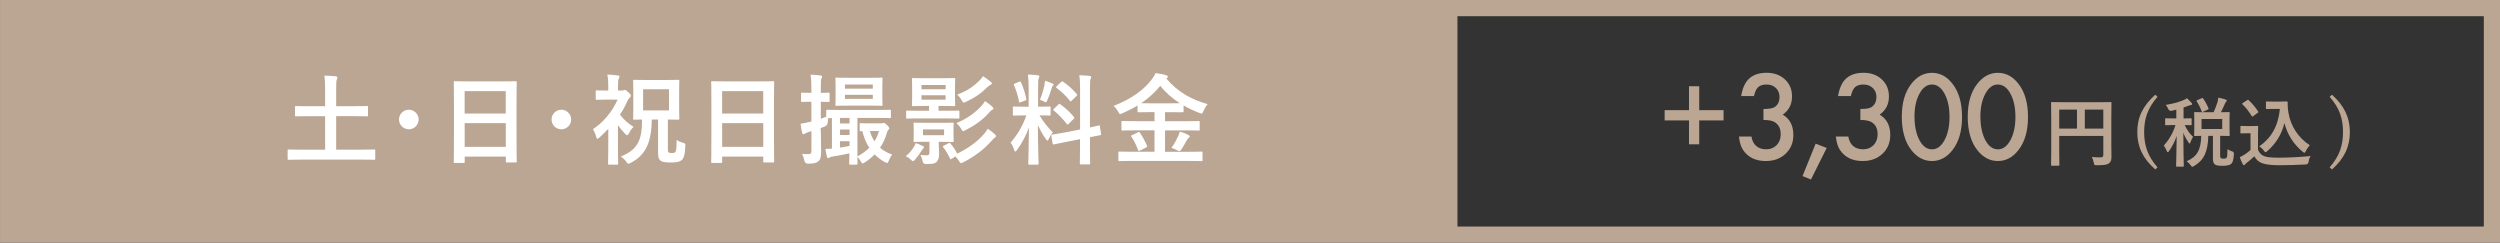 <?xml version="1.0" encoding="UTF-8"?>
<svg id="_レイヤー_2" data-name="レイヤー 2" xmlns="http://www.w3.org/2000/svg" width="662.29" height="64.29" viewBox="0 0 662.29 64.29">
  <rect x="0" y="0" width="662.29" height="64.29" fill="#333333" stroke="none"/>
  <defs>
    <style>
      .cls-1 {
        fill: none;
        stroke: #bba593;
        stroke-miterlimit: 10;
        stroke-width: 4.29px;
      }

      .cls-2 {
        fill: #bba593;
      }

      .cls-2, .cls-3 {
        stroke-width: 0px;
      }

      .cls-3 {
        fill: #fff;
      }
    </style>
  </defs>
  <g id="text">
    <g>
      <rect class="cls-1" x="2.15" y="2.15" width="658" height="60"/>
      <g>
        <path class="cls-2" d="M440.99,31.9v-2.72h6.45v-6.33h2.71v6.33h6.45v2.72h-6.45v6.33h-2.71v-6.33h-6.45Z"/>
        <path class="cls-2" d="M467.17,31.79v-2.92c1.45,0,2.42-.16,2.92-.48.89-.57,1.33-1.47,1.33-2.72,0-.97-.32-1.75-.97-2.36-.63-.62-1.46-.92-2.48-.92-.95,0-1.68.23-2.2.69-.5.47-.87,1.26-1.11,2.37h-3.4c.35-2.13,1.07-3.69,2.17-4.68s2.62-1.49,4.58-1.49,3.6.59,4.85,1.76c1.25,1.16,1.88,2.66,1.88,4.5,0,2.07-.82,3.68-2.46,4.83,1.88,1.1,2.81,2.9,2.81,5.38,0,2.03-.68,3.69-2.05,4.98s-3.12,1.93-5.26,1.93c-2.72,0-4.75-1-6.06-3-.55-.84-.89-2-1.04-3.49h3.3c.18,1.09.6,1.93,1.28,2.51s1.56.87,2.66.87,2.02-.37,2.74-1.1c.72-.75,1.08-1.7,1.08-2.86,0-1.52-.54-2.61-1.63-3.25-.63-.37-1.62-.56-2.94-.56Z"/>
        <path class="cls-2" d="M480.99,38.06l2.93,1.14-4.17,8.36-2.23-.92,3.47-8.58Z"/>
        <path class="cls-2" d="M492.84,31.79v-2.92c1.45,0,2.42-.16,2.92-.48.89-.57,1.33-1.47,1.33-2.72,0-.97-.32-1.75-.97-2.36-.63-.62-1.46-.92-2.48-.92-.95,0-1.68.23-2.2.69-.5.47-.87,1.26-1.11,2.37h-3.4c.35-2.13,1.07-3.69,2.17-4.68s2.62-1.49,4.58-1.49,3.6.59,4.85,1.76c1.25,1.16,1.88,2.66,1.88,4.5,0,2.07-.82,3.68-2.46,4.83,1.88,1.1,2.81,2.9,2.81,5.38,0,2.03-.68,3.69-2.05,4.98s-3.12,1.93-5.26,1.93c-2.72,0-4.75-1-6.06-3-.55-.84-.89-2-1.04-3.49h3.3c.18,1.09.6,1.93,1.28,2.51s1.56.87,2.66.87,2.02-.37,2.74-1.1c.72-.75,1.08-1.7,1.08-2.86,0-1.52-.54-2.61-1.63-3.25-.63-.37-1.62-.56-2.94-.56Z"/>
        <path class="cls-2" d="M503.82,30.84c0-3.6.84-6.48,2.52-8.63,1.5-1.94,3.33-2.92,5.46-2.92s3.96.97,5.46,2.92c1.68,2.15,2.52,5.07,2.52,8.77s-.84,6.61-2.52,8.76c-1.5,1.94-3.32,2.92-5.45,2.92s-3.96-.97-5.48-2.92c-1.68-2.15-2.52-5.12-2.52-8.91ZM507.18,30.86c0,2.51.43,4.59,1.3,6.25.87,1.63,1.98,2.45,3.33,2.45s2.45-.82,3.33-2.45c.88-1.62,1.32-3.67,1.32-6.14s-.44-4.52-1.32-6.15c-.88-1.62-1.99-2.43-3.33-2.43s-2.43.81-3.31,2.43c-.88,1.61-1.32,3.62-1.32,6.04Z"/>
        <path class="cls-2" d="M521.29,30.84c0-3.6.84-6.48,2.52-8.63,1.5-1.94,3.33-2.92,5.46-2.92s3.96.97,5.46,2.92c1.68,2.15,2.52,5.07,2.52,8.77s-.84,6.61-2.52,8.76c-1.5,1.94-3.32,2.92-5.45,2.92s-3.96-.97-5.48-2.92c-1.68-2.15-2.52-5.12-2.52-8.91ZM524.64,30.86c0,2.51.43,4.59,1.3,6.25.87,1.63,1.98,2.45,3.33,2.45s2.45-.82,3.33-2.45c.88-1.62,1.32-3.67,1.32-6.14s-.44-4.52-1.32-6.15c-.88-1.62-1.99-2.43-3.33-2.43s-2.43.81-3.31,2.43c-.88,1.61-1.32,3.62-1.32,6.04Z"/>
      </g>
      <g>
        <path class="cls-2" d="M559.32,38.13c0,1.74.04,2.78.04,3.46,0,.8-.18,1.3-.64,1.66-.48.38-1.14.52-3.26.52-.64,0-.66-.02-.78-.64-.12-.6-.3-1.12-.52-1.54.84.08,1.78.1,2.26.1.6,0,.78-.18.78-.68v-5h-11.68v4.26c0,2.18.04,3.3.04,3.42,0,.2-.02.22-.24.22h-1.74c-.2,0-.22-.02-.22-.22,0-.14.04-1.36.04-3.92v-8.56c0-2.56-.04-3.82-.04-3.94,0-.22.02-.24.22-.24.14,0,.82.04,2.72.04h10.14c1.9,0,2.58-.04,2.7-.04.2,0,.22.02.22.24,0,.12-.04,1.46-.04,4.02v6.84ZM550.22,34.07v-5.04h-4.7v5.04h4.7ZM552.3,29.03v5.04h4.9v-5.04h-4.9Z"/>
        <path class="cls-2" d="M571.56,25.65c-2.62,2.98-3.54,5.84-3.54,9.34s.92,6.36,3.54,9.34l-.6.56c-3.32-2.94-4.76-6.02-4.76-9.9s1.46-6.94,4.76-9.9l.6.56Z"/>
        <path class="cls-2" d="M575.28,29.35q-.62.12-.88-.48c-.18-.42-.38-.76-.66-1.08,1.96-.3,3.6-.78,4.78-1.3.36-.14.56-.28.84-.46.46.4.84.8,1.2,1.2.12.14.16.2.16.34,0,.16-.14.26-.34.26-.18,0-.4.1-.66.2-.4.16-.82.3-1.26.44v2.9c1.34,0,1.8-.04,1.92-.04.2,0,.22.02.22.22v1.38c0,.22-.02.24-.22.24-.12,0-.52-.02-1.62-.04.64,1.32,1.32,2.3,2.22,3.12-.24.36-.52.92-.7,1.46-.06.22-.14.32-.22.32s-.18-.12-.32-.32c-.54-.8-.96-1.52-1.34-2.54,0,4.94.12,8.42.12,8.78,0,.18-.02.2-.22.2h-1.58c-.22,0-.24-.02-.24-.2,0-.34.12-3.62.16-7.92-.52,1.54-1.24,2.86-2.04,4-.14.2-.24.3-.34.3-.08,0-.16-.1-.24-.32-.22-.54-.52-1.1-.8-1.42,1.16-1.32,2.36-3.06,3.1-5.46h-.48c-1.46,0-1.92.04-2.06.04-.18,0-.2-.02-.2-.24v-1.38c0-.2.02-.22.2-.22.14,0,.6.04,2.06.04h.7v-2.32l-1.26.3ZM586.42,29.73c.42-.92.74-1.76,1.02-2.62.08-.32.18-.72.22-1.24.7.14,1.5.32,1.98.5.16.06.26.16.26.28,0,.14-.06.22-.18.34-.16.14-.26.34-.36.62-.28.58-.56,1.26-1,2.12,1.42,0,1.98-.04,2.1-.04.2,0,.22.02.22.24,0,.12-.04.58-.04,1.72v2.42c0,1.12.04,1.62.04,1.74,0,.2-.02.22-.22.22-.12,0-.72-.04-2.3-.04v5.24c0,.36.04.54.2.66.1.08.34.14.68.14.48,0,.68-.08.82-.24.16-.2.22-.68.24-2.28.34.24.88.5,1.22.58q.52.16.48.68c-.08,1.66-.36,2.36-.76,2.68-.46.34-1.28.48-2.22.48-1.04,0-1.68-.1-2-.32-.36-.26-.58-.64-.58-1.6v-6.02h-1.22c-.1,4.36-1.28,6.52-3.76,7.98-.26.14-.4.22-.5.22-.12,0-.2-.12-.42-.42-.32-.42-.72-.82-1.06-1.06,2.64-1.14,3.8-2.88,3.86-6.72-1.12.02-1.56.04-1.64.04-.22,0-.24-.02-.24-.22,0-.14.04-.62.04-1.74v-2.42c0-1.14-.04-1.6-.04-1.72,0-.22.02-.24.24-.24.1,0,.72.04,2.46.04h2.46ZM583.24,26.03c.26-.12.28-.12.4.06.52.72,1.06,1.7,1.42,2.6.06.2.04.24-.22.36l-1.22.56c-.24.12-.28.12-.36-.1-.32-.9-.76-1.8-1.32-2.64-.1-.18-.08-.22.18-.34l1.12-.5ZM588.7,31.53h-5.48v2.64h5.48v-2.64Z"/>
        <path class="cls-2" d="M598.18,39.71c.42.82.82,1.32,1.64,1.66.7.28,1.96.4,3.7.4,2.58,0,5.62-.14,8.6-.44-.28.42-.46.96-.54,1.56q-.1.64-.74.68c-2.54.14-4.92.2-7,.2s-3.72-.18-4.68-.58c-.92-.38-1.46-.94-1.96-1.78-.62.6-1.32,1.2-2.06,1.76-.2.16-.32.28-.4.4-.1.14-.18.2-.3.2-.08,0-.2-.1-.28-.26-.28-.52-.54-1.16-.82-1.88.52-.24.8-.38,1.18-.62.58-.36,1.16-.82,1.68-1.28v-4.42h-.98c-1.08,0-1.36.04-1.46.04-.22,0-.24-.02-.24-.24v-1.54c0-.2.02-.22.24-.22.1,0,.38.04,1.46.04h1.28c1.06,0,1.38-.04,1.5-.04.2,0,.22.02.22.22,0,.12-.04.68-.04,1.9v4.24ZM596.94,30.75c-.14.1-.2.14-.26.14s-.1-.04-.16-.14c-.74-1.2-1.56-2.28-2.46-3.12-.16-.14-.12-.2.1-.34l1.12-.74c.22-.14.26-.16.42-.02.92.86,1.78,1.84,2.5,2.98.12.18.12.22-.1.38l-1.16.86ZM604.02,26.91c.92,0,1.56-.04,1.82-.04.14,0,.2.1.2.22,0,.46-.02,1.58.24,2.94.58,3.32,2.54,6.48,5.62,8.44-.34.38-.78.98-1.06,1.56-.16.3-.24.44-.36.44-.1,0-.24-.08-.44-.26-2.44-1.96-4.08-4.6-4.86-7.6-.76,3.04-2.24,5.42-4.56,7.44-.22.18-.34.28-.44.28s-.2-.12-.42-.38c-.42-.56-.84-.92-1.24-1.18,3.2-2.24,5-5.36,5.46-9.92h-1.74c-1.24,0-1.6.04-1.72.04-.22,0-.24-.02-.24-.24v-1.56c0-.2.02-.22.24-.22.12,0,.48.04,1.72.04h1.78Z"/>
        <path class="cls-2" d="M617.78,25.09c3.28,2.96,4.74,6.06,4.74,9.9s-1.44,6.96-4.74,9.9l-.62-.56c2.62-2.98,3.54-5.82,3.54-9.34s-.9-6.36-3.54-9.34l.62-.56Z"/>
      </g>
      <g>
        <rect class="cls-2" x="2.15" y="2.15" width="383.95" height="60.16"/>
        <g>
          <path class="cls-3" d="M79.71,42.29c-2.31,0-3.09.05-3.25.05-.23,0-.26-.03-.26-.29v-2.16c0-.26.03-.29.26-.29.16,0,.94.05,3.25.05h6.42v-8.87h-4.13c-2.55,0-3.41.05-3.56.05-.26,0-.29-.03-.29-.29v-2.16c0-.26.03-.29.29-.29.16,0,1.01.05,3.56.05h4.13v-4.03c0-1.77-.03-2.91-.21-4.08.96.03,2.13.08,3.04.18.23.03.42.13.42.31,0,.21-.08.39-.16.57-.13.31-.16.88-.16,2.96v4.08h4.58c2.52,0,3.38-.05,3.54-.05.29,0,.31.03.31.29v2.16c0,.26-.03.29-.31.29-.16,0-1.01-.05-3.54-.05h-4.58v8.87h6.84c2.31,0,3.09-.05,3.25-.05.23,0,.26.03.26.29v2.16c0,.26-.03.29-.26.29-.16,0-.94-.05-3.25-.05h-16.2Z"/>
          <path class="cls-3" d="M110.9,31.66c0,1.43-1.17,2.6-2.6,2.6s-2.6-1.17-2.6-2.6,1.17-2.6,2.6-2.6,2.6,1.17,2.6,2.6Z"/>
          <path class="cls-3" d="M120.5,43.18c-.26,0-.29-.03-.29-.29,0-.18.05-1.72.05-9.26v-5.02c0-5.04-.05-6.63-.05-6.79,0-.29.03-.31.29-.31.18,0,1.07.05,3.59.05h8.92c2.52,0,3.43-.05,3.59-.05.26,0,.29.03.29.31,0,.16-.05,1.74-.05,6.01v5.77c0,7.46.05,9,.05,9.15,0,.26-.03.29-.29.29h-2.31c-.26,0-.29-.03-.29-.29v-1.27h-10.89v1.4c0,.26-.03.29-.29.29h-2.31ZM123.09,30.07h10.89v-5.93h-10.89v5.93ZM133.99,38.91v-6.29h-10.89v6.29h10.89Z"/>
          <path class="cls-3" d="M151.31,31.66c0,1.43-1.17,2.6-2.6,2.6s-2.6-1.17-2.6-2.6,1.17-2.6,2.6-2.6,2.6,1.17,2.6,2.6Z"/>
          <path class="cls-3" d="M164.55,24.01c.26,0,.47-.03.62-.1.1-.05.23-.1.34-.1.21,0,.39.1,1.01.68.57.55.6.7.6.88,0,.26-.13.39-.36.57-.18.16-.39.42-.62.96-.52,1.22-1.17,2.37-1.9,3.46.94,1.25,2,2.24,3.61,3.25-.55.47-1.04,1.3-1.35,1.9-.13.21-.21.31-.34.31s-.26-.1-.47-.29c-.75-.75-1.43-1.56-1.98-2.37v6.32c0,1.92.05,3.72.05,3.85,0,.26-.03.29-.31.29h-2.05c-.29,0-.31-.03-.31-.29,0-.16.05-1.92.05-3.85v-5.33c-.75.78-1.53,1.53-2.31,2.26-.26.23-.44.36-.57.36s-.21-.16-.29-.42c-.23-.83-.47-1.46-.91-2.11,2.81-1.85,5.17-4.71,6.55-7.85h-2.83c-1.9,0-2.52.05-2.68.05-.26,0-.29-.03-.29-.29v-1.92c0-.26.03-.29.29-.29.16,0,.78.05,2.68.05h.36v-1.07c0-1.38-.03-2.13-.26-3.17.96.03,1.9.1,2.81.23.26.03.42.13.42.26,0,.23-.08.36-.16.55-.16.31-.23.7-.23,2.03v1.17h.83ZM172.66,31.66c-.05,6.19-1.66,9.41-5.56,11.49-.31.16-.47.23-.6.23-.18,0-.29-.13-.57-.52-.44-.6-.91-.99-1.46-1.4,4.19-1.72,5.69-4,5.59-9.8-1.38.03-1.92.05-2.05.05-.26,0-.29-.03-.29-.29,0-.18.05-.94.05-2.63v-4.76c0-1.66-.05-2.42-.05-2.6,0-.26.03-.29.29-.29.16,0,.96.05,3.2.05h5.25c2.24,0,3.04-.05,3.2-.05.29,0,.31.03.31.29,0,.16-.05.94-.05,2.6v4.76c0,1.69.05,2.47.05,2.63,0,.26-.03.29-.31.29-.16,0-.88-.03-2.73-.05v7.85c0,.55.03.73.21.86.18.13.47.18.94.18.39,0,.68-.08.86-.36.21-.34.29-.83.31-3.12.55.36,1.12.6,1.66.75.68.18.68.21.65.86-.1,2.5-.44,3.28-1.01,3.77-.55.44-1.43.6-2.76.6-1.66,0-2.34-.16-2.73-.44-.44-.31-.73-.78-.73-2.08v-8.87h-1.66ZM177.23,23.65h-6.86v5.59h6.86v-5.59Z"/>
          <path class="cls-3" d="M188.7,43.18c-.26,0-.29-.03-.29-.29,0-.18.05-1.72.05-9.26v-5.02c0-5.04-.05-6.63-.05-6.79,0-.29.03-.31.29-.31.18,0,1.07.05,3.59.05h8.92c2.52,0,3.43-.05,3.59-.05.26,0,.29.03.29.31,0,.16-.05,1.74-.05,6.01v5.77c0,7.46.05,9,.05,9.15,0,.26-.03.29-.29.29h-2.31c-.26,0-.29-.03-.29-.29v-1.27h-10.89v1.4c0,.26-.03.29-.29.29h-2.31ZM191.3,30.07h10.89v-5.93h-10.89v5.93ZM202.2,38.91v-6.29h-10.89v6.29h10.89Z"/>
          <path class="cls-3" d="M217.46,35.01c0,2.5.08,3.9.08,5.2,0,1.43-.23,2.13-.81,2.57s-1.14.57-2.65.57q-.81.03-.99-.78c-.16-.81-.42-1.38-.62-1.82.57.08,1.01.08,1.66.08s.83-.23.83-.99v-5.1l-.78.23c-.47.16-.78.34-.94.44-.13.1-.26.16-.39.16-.16,0-.26-.08-.34-.34-.18-.7-.31-1.53-.42-2.47.78-.1,1.48-.23,2.39-.47l.47-.1v-5.23h-.16c-1.64,0-2.16.05-2.29.05-.26,0-.29-.03-.29-.29v-1.87c0-.29.03-.31.29-.31.13,0,.65.05,2.29.05h.16v-1.12c0-1.66-.05-2.5-.21-3.69.94.03,1.72.08,2.63.21.26.03.42.13.42.26,0,.21-.1.36-.18.55-.13.31-.16.86-.16,2.63v1.17c1.38,0,1.85-.05,2.03-.05.26,0,.29.03.29.31v1.87c0,.26-.03.29-.29.29-.18,0-.65-.05-2.03-.05v4.5c.44-.16.94-.34,1.43-.55v-1.53c0-.29.03-.31.29-.31.16,0,1.04.05,3.59.05h9.41c2.55,0,3.43-.05,3.59-.05.23,0,.26.03.26.29v1.61c0,.29-.03.31-.26.31-.16,0-1.04-.05-3.59-.05h-5.02v10.22c1.27-.73,2.31-1.48,3.15-2.31-.86-1.3-1.46-2.76-1.85-4.42-.23.03-.36.03-.42.03-.26,0-.29-.03-.29-.29v-1.53c0-.29.03-.31.29-.31.13,0,.62.05,2.29.05h2.96c.21,0,.39,0,.52-.05.1-.03.18-.08.31-.08.16,0,.42.13.86.55.47.47.62.7.62.86,0,.21-.1.31-.21.42-.21.18-.34.49-.42.81-.42,1.46-1.01,2.76-1.82,3.95.91.78,1.98,1.38,3.22,1.82-.34.36-.65.99-.91,1.64-.16.42-.26.57-.44.57-.13,0-.31-.08-.6-.23-1.04-.57-1.92-1.25-2.7-2.03-.75.78-1.61,1.48-2.63,2.13-.29.16-.44.26-.57.26-.18,0-.29-.18-.49-.57-.26-.47-.6-.88-.88-1.17,0,1.09.05,1.69.05,1.77,0,.26-.03.29-.29.29h-1.64c-.26,0-.29-.03-.29-.29,0-.13.03-.99.05-2.7-1.74.36-3.3.68-4.55.86-.34.05-.55.13-.68.23-.16.1-.23.16-.42.16-.13,0-.23-.1-.31-.42-.13-.52-.29-1.25-.39-2,.55,0,1.12-.03,1.72-.08v-8.09c-.49,0-.83,0-1.04.03-.03.31-.05.65-.05,1.04q-.03.83-.78,1.14c-.36.16-.73.31-1.09.44v1.09ZM230.26,20.61c2.31,0,3.09-.05,3.25-.05.26,0,.29.03.29.29,0,.16-.05.75-.05,2.11v2.68c0,1.38.05,1.98.05,2.13,0,.23-.03.26-.29.26-.16,0-.94-.05-3.25-.05h-5.38c-2.29,0-3.09.05-3.28.05-.26,0-.29-.03-.29-.26,0-.18.05-.75.05-2.13v-2.68c0-1.35-.05-1.92-.05-2.11,0-.26.03-.29.29-.29.18,0,.99.05,3.28.05h5.38ZM222.54,31.24v1.46h2.52v-1.46h-2.52ZM225.06,35.77v-1.46h-2.52v1.46h2.52ZM225.06,37.41h-2.52v1.69c.75-.13,1.59-.26,2.52-.44v-1.25ZM223.84,23.49h7.38v-1.09h-7.38v1.09ZM231.22,25.11h-7.38v1.09h7.38v-1.09ZM230.44,34.7c.29,1.01.7,1.92,1.22,2.73.52-.83.91-1.74,1.2-2.73h-2.42Z"/>
          <path class="cls-3" d="M242.09,38.94c.21-.34.36-.68.47-1.04.6.21,1.25.44,1.79.73.29.13.44.23.44.36,0,.1-.05.21-.18.31-.16.13-.39.49-.57.78-.36.6-.99,1.46-1.56,2.13-.29.31-.44.49-.6.49s-.31-.13-.57-.39c-.47-.47-.91-.7-1.35-.94.96-.81,1.56-1.48,2.13-2.44ZM243.75,31.37c-2.42,0-3.25.05-3.41.05-.26,0-.29-.03-.29-.29v-1.53c0-.29.03-.31.29-.31.16,0,.99.05,3.41.05h2.37v-1.27h-1.12c-2.18,0-2.94.05-3.12.05-.26,0-.29-.03-.29-.29,0-.16.05-.73.05-2.13v-2.63c0-1.38-.05-1.95-.05-2.11,0-.26.03-.29.29-.29.18,0,.94.05,3.12.05h4.65c2.18,0,2.94-.05,3.09-.05.29,0,.31.03.31.29,0,.16-.05.73-.05,2.11v2.63c0,1.4.05,1.98.05,2.13,0,.26-.03.29-.31.29-.16,0-.91-.05-3.09-.05h-1.01v1.27h1.82c2.44,0,3.25-.05,3.41-.05.26,0,.29.03.29.31v1.53c0,.26-.03.29-.29.29-.16,0-.96-.05-3.41-.05h-6.71ZM249.37,32.54c2.08,0,2.81-.05,2.99-.05.26,0,.29.03.29.29,0,.16-.05.52-.05,1.53v1.46c0,1.04.05,1.4.05,1.56,0,.26-.03.29-.29.29-.18,0-.91-.05-2.99-.05h-.68v.6c0,.86.1,1.74.1,2.7,0,1.01-.29,1.77-.91,2.21-.49.34-1.09.36-2.47.36q-.83.03-.94-.52c-.16-.83-.39-1.38-.65-1.9.49.08,1.09.13,1.59.13.65,0,.81-.21.81-.81v-2.78h-.96c-2.11,0-2.78.05-2.96.05-.26,0-.29-.03-.29-.29,0-.18.05-.52.05-1.56v-1.46c0-1.01-.05-1.35-.05-1.53,0-.26.03-.29.29-.29.18,0,.86.05,2.96.05h4.11ZM244.12,23.65h6.4v-1.14h-6.4v1.14ZM250.51,25.24h-6.4v1.17h6.4v-1.17ZM250.1,34.28h-5.59v1.53h5.59v-1.53ZM251.29,37.95c.31-.16.31-.13.52.1.7.81,1.3,1.72,1.77,2.65,3.07-1.51,5.36-3.2,7.12-5.23.39-.47.62-.78.96-1.38.75.49,1.33.96,1.92,1.51.21.18.29.31.29.47,0,.18-.13.26-.31.36-.21.13-.42.36-.86.86-2,2.26-4.37,4.08-7.44,5.67-.31.18-.52.26-.65.26-.18,0-.29-.13-.47-.44-.31-.55-.65-.96-1.07-1.33l-.94.62c-.31.21-.34.16-.47-.1-.52-1.09-1.07-2.05-1.79-2.96-.18-.23-.1-.29.21-.44l1.2-.62ZM262.92,28.31c.23.21.26.31.26.44,0,.16-.13.29-.31.36-.26.1-.44.26-.86.75-1.61,1.85-3.72,3.35-6.27,4.65-.29.16-.47.23-.6.23-.18,0-.29-.18-.52-.62-.36-.62-.78-1.09-1.25-1.51,3.02-1.25,5.23-2.96,6.73-4.68.36-.42.6-.73.86-1.14.83.55,1.38.96,1.95,1.51ZM262.45,21.65c.18.16.31.29.31.44s-.1.26-.29.34c-.21.1-.55.36-.94.68-1.51,1.53-3.25,2.78-5.62,3.87-.29.13-.47.21-.6.21-.18,0-.29-.16-.52-.57-.39-.7-.75-1.12-1.2-1.56,2.68-1.01,4.42-2.24,6.01-3.85.31-.34.55-.65.81-1.04.78.49,1.53,1.04,2.03,1.48Z"/>
          <path class="cls-3" d="M272.51,23.42c0-1.66-.05-2.5-.21-3.67.96.03,1.74.08,2.63.18.26.03.42.16.42.26,0,.23-.08.36-.16.55-.16.31-.18.86-.18,2.63v4.89h.21c2,0,2.65-.05,2.81-.05.26,0,.29.03.29.29v1.85c0,.23-.03.26-.29.26-.16,0-.78-.05-2.65-.05,1.09,1.79,2.11,3.07,3.51,4.5-.39.47-.75,1.09-1.04,1.72-.16.31-.26.47-.36.47s-.23-.13-.42-.39c-.75-1.09-1.48-2.29-2.11-3.72,0,5.15.18,9.8.18,10.19,0,.26-.03.29-.31.29h-2.13c-.26,0-.29-.03-.29-.29,0-.39.13-4.68.18-9.54-.78,2.11-1.82,4.11-3.15,5.93-.21.26-.34.42-.47.42-.1,0-.21-.13-.31-.44-.23-.73-.62-1.53-.94-1.9,1.87-2.16,3.22-4.5,4.19-7.23h-.47c-2.03,0-2.68.05-2.83.05-.26,0-.29-.03-.29-.26v-1.85c0-.26.03-.29.29-.29.16,0,.81.05,2.83.05h1.07v-4.84ZM270.01,21.65c.31-.13.34-.1.47.16.68,1.53,1.09,2.86,1.4,4.37.05.26,0,.34-.34.47l-1.12.42c-.39.16-.42.13-.47-.16-.29-1.56-.73-2.96-1.33-4.34-.1-.29-.05-.34.29-.47l1.09-.44ZM276.69,22.51c.05-.26.13-.73.16-1.12.7.23,1.51.49,1.98.73.21.1.29.18.29.31s-.05.21-.16.26c-.16.1-.23.29-.31.57-.31,1.07-.7,2.11-1.2,3.3-.16.39-.23.55-.39.55-.1,0-.26-.08-.52-.23-.39-.21-.81-.36-1.04-.44.55-1.35.96-2.81,1.2-3.93ZM286.13,34.28v-10.4c0-1.85-.03-2.65-.21-3.95.99.03,1.85.08,2.76.18.23.03.39.13.39.29,0,.18-.08.31-.16.52-.13.31-.16.96-.16,2.89v9.96c1.51-.31,2.11-.49,2.34-.55s.23-.03.29.26l.31,2.03c.03.23.03.26-.26.31-.18.05-.88.16-2.68.52v2.42c0,2.89.05,4.37.05,4.5,0,.26-.03.29-.29.29h-2.16c-.26,0-.29-.03-.29-.29,0-.16.05-1.59.05-4.47v-1.92l-3.56.7c-2.26.44-3.09.62-3.35.68-.26.05-.31.03-.34-.21l-.34-2.05c-.05-.29-.03-.29.23-.34.26-.05,1.12-.13,3.38-.57l3.98-.78ZM280.41,27.66c.13-.13.18-.18.23-.18.08,0,.13.05.26.16,1.2.83,2.55,2.05,3.59,3.33.18.23.18.29-.08.55l-1.27,1.27c-.29.26-.34.26-.52.05-1.07-1.35-2.24-2.57-3.43-3.54-.1-.1-.18-.16-.18-.21,0-.08.08-.16.21-.29l1.2-1.14ZM281.11,21.73c.23-.21.26-.26.49-.1,1.3.91,2.63,2.03,3.67,3.3.16.18.16.29-.08.49l-1.25,1.22c-.29.29-.34.31-.49.08-1.07-1.35-2.39-2.57-3.54-3.41-.18-.13-.21-.26.05-.49l1.14-1.09Z"/>
          <path class="cls-3" d="M299.92,42.63c-2.37,0-3.17.05-3.33.05-.29,0-.31-.03-.31-.26v-1.98c0-.26.03-.29.31-.29.16,0,.96.05,3.33.05h5.93v-5.67h-4.97c-2.47,0-3.33.05-3.48.05-.29,0-.31-.03-.31-.29v-1.95c0-.26.03-.29.31-.29.16,0,1.01.05,3.48.05h4.97v-2.39h-1.01c-2.26,0-3.04.03-3.2.03-.26,0-.29-.03-.29-.26v-1.53c-1.25.78-2.57,1.43-3.98,2.05-.29.13-.47.21-.62.21-.18,0-.29-.16-.52-.6-.36-.68-.83-1.2-1.25-1.53,4.73-1.87,8.01-4.24,10.09-6.99.49-.65.78-1.04,1.04-1.72,1.01.13,2.05.29,2.81.55.26.08.47.23.47.42,0,.13-.05.21-.26.36-.05.05-.1.08-.16.1,3.07,3.61,6.68,5.59,10.97,6.79-.36.39-.83,1.12-1.12,1.85-.21.47-.29.65-.49.65-.13,0-.34-.08-.62-.18-1.48-.57-2.86-1.22-4.16-1.98v1.56c0,.23-.03.26-.29.26-.18,0-.96-.03-3.22-.03h-1.4v2.39h5.41c2.47,0,3.33-.05,3.48-.05.26,0,.29.03.29.29v1.95c0,.36,0,.29-.29.29-.16,0-1.01-.05-3.48-.05h-5.41v5.67h6.29c2.39,0,3.2-.05,3.35-.05.26,0,.29.03.29.29v1.98c0,.23-.03.26-.29.26-.16,0-.96-.05-3.35-.05h-15ZM301.4,35.07c.34-.16.42-.16.6.1.68.99,1.35,2.26,1.85,3.43.1.26.08.31-.23.47l-1.61.81c-.39.16-.42.16-.52-.1-.47-1.27-.99-2.47-1.77-3.56-.18-.23-.13-.29.21-.44l1.48-.7ZM310.03,27.37c1.25,0,2.03,0,2.52-.03-2-1.27-3.74-2.78-5.17-4.6-1.51,1.85-3.2,3.35-5.07,4.6.49.03,1.27.03,2.52.03h5.2ZM312.04,36.24c.21-.47.39-.88.49-1.38.94.26,1.56.52,2.18.83.31.16.47.29.47.44,0,.21-.13.29-.31.42-.16.13-.34.34-.6.83-.36.7-.94,1.69-1.38,2.31-.18.23-.29.34-.42.34s-.31-.08-.6-.21c-.44-.23-1.04-.52-1.53-.65.7-.94,1.27-2.03,1.69-2.94Z"/>
        </g>
      </g>
    </g>
  </g>
</svg>
